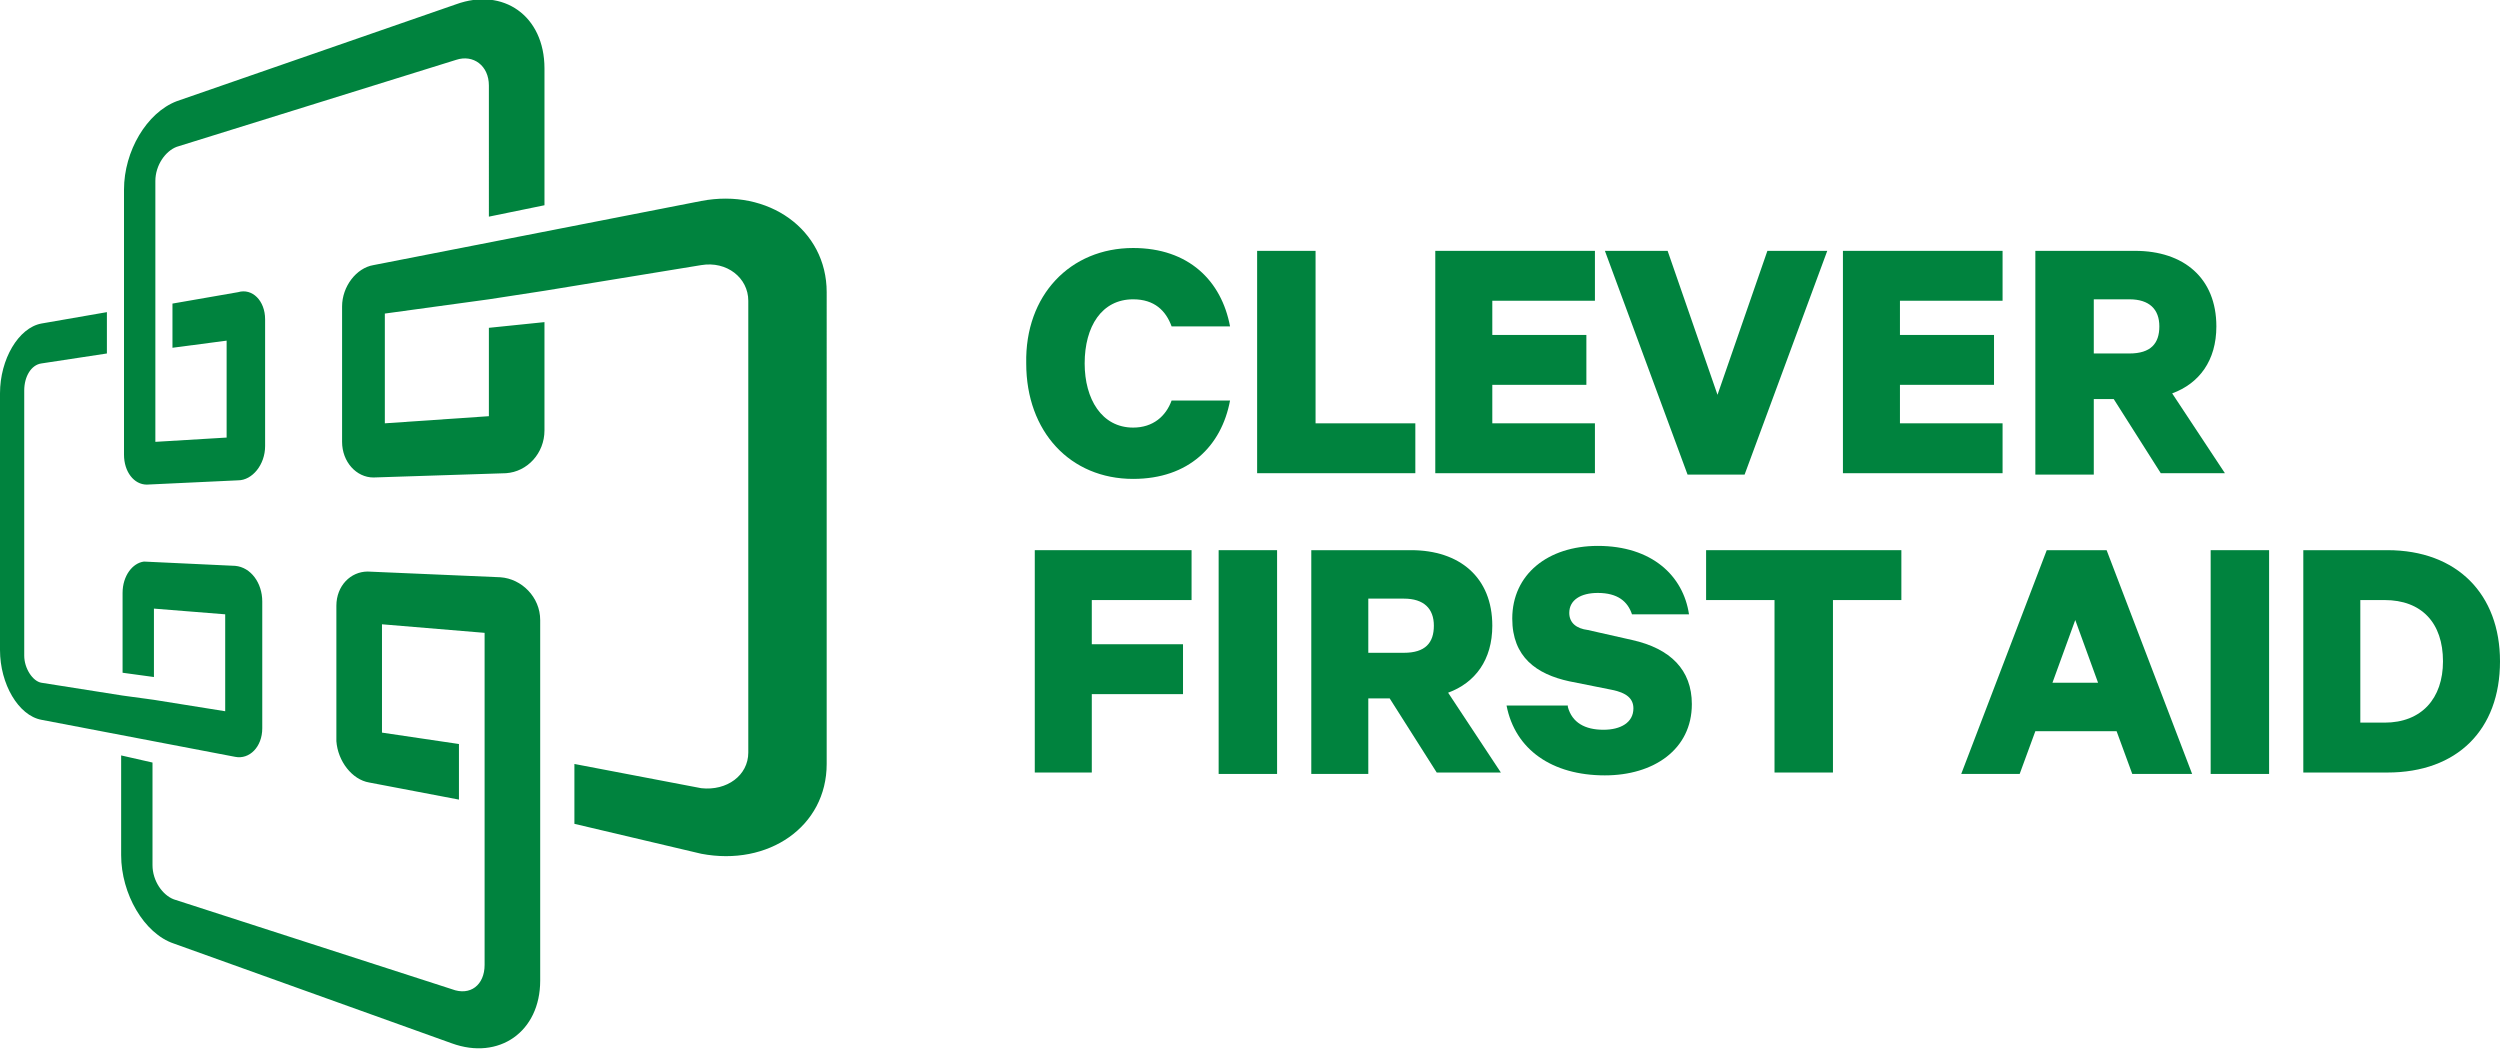 <?xml version="1.0" encoding="utf-8"?>
<!-- Generator: Adobe Illustrator 23.0.6, SVG Export Plug-In . SVG Version: 6.00 Build 0)  -->
<svg version="1.1" id="Layer_1" xmlns="http://www.w3.org/2000/svg" x="0px" y="0px"
     viewBox="0 0 175.4 73.7" style="enable-background:new 0 0 175.4 73.7;" xml:space="preserve">
<style type="text/css">
	.st0{fill:#00833E;}
</style>
    <g>
	<path class="st0" d="M18.6,22.4v8.9c0,1.3-0.9,2.4-1.9,2.4L10.3,34c-0.9,0-1.6-0.9-1.6-2.1V13.3c0-2.7,1.6-5.4,3.7-6.2L32,0.3
		c3.3-1.2,6.2,0.8,6.2,4.5v9.6l-3.9,0.8V6c0-1.4-1.1-2.2-2.3-1.8l-19.6,6.1c-0.8,0.3-1.5,1.3-1.5,2.4v8.8v3.1v6.4l5-0.3v-6.8
		l-3.8,0.5v-3.1l4.6-0.8C17.7,20.2,18.6,21.1,18.6,22.4z M38.2,30.2v-7.6L34.3,23v6.2l-7.3,0.5v-7.7l7.3-1l3.9-0.6l11-1.8
		c1.8-0.3,3.3,0.9,3.3,2.5v31.7c0,1.6-1.5,2.7-3.3,2.5l-8.9-1.7v4.2l8.9,2.1c4.7,0.9,8.8-1.9,8.8-6.3V20.5c0-4.4-4.1-7.3-8.8-6.4
		l-23,4.5c-1.2,0.2-2.2,1.5-2.2,2.9v9.5c0,1.4,1,2.5,2.2,2.5l9.3-0.3C37,33.1,38.2,31.8,38.2,30.2z M25.9,54.9l6.3,1.2v-3.9
		l-5.4-0.8v-7.6l7.2,0.6v8.2v3.9v11.2c0,1.4-1,2.2-2.3,1.7l-19.5-6.3c-0.8-0.3-1.5-1.3-1.5-2.4v-7.2l-2.2-0.5v7
		c0,2.7,1.6,5.5,3.7,6.2l19.5,7c3.3,1.2,6.2-0.8,6.2-4.4V43.5c0-1.6-1.3-2.9-2.8-3l-9.3-0.4c-1.2,0-2.2,1-2.2,2.4V52
		C23.7,53.4,24.7,54.7,25.9,54.9z M8.6,41.6v5.6l2.2,0.3v-4.8l5,0.4v6.8l-5-0.8l-2.2-0.3l-5.7-0.9c-0.6-0.1-1.2-1-1.2-1.9V27.4
		c0-1,0.5-1.8,1.2-1.9l4.6-0.7v-2.9l-4.6,0.8C1.3,23,0,25.2,0,27.6v18c0,2.4,1.3,4.6,2.9,4.9l13.6,2.6c1,0.2,1.9-0.7,1.9-2v-8.9
		c0-1.3-0.8-2.4-1.9-2.5l-6.4-0.3C9.3,39.5,8.6,40.4,8.6,41.6z"/>
        <g>
		<path class="st0" d="M79.5,17.4c3.9,0,6.2,2.3,6.8,5.5h-4.1c-0.4-1.1-1.2-1.9-2.7-1.9c-2.2,0-3.4,1.9-3.4,4.5
			c0,2.5,1.2,4.5,3.4,4.5c1.4,0,2.3-0.8,2.7-1.9h4.1c-0.6,3.2-2.9,5.5-6.8,5.5c-4.4,0-7.5-3.3-7.5-8.1
			C71.9,20.7,75.1,17.4,79.5,17.4z"/>
            <path class="st0" d="M88.2,17.6h4.1v12.1h7v3.5H88.2V17.6z"/>
            <path class="st0" d="M111.9,17.6v3.5h-7.2v2.4h6.6V27h-6.6v2.7h7.2v3.5h-11.2V17.6H111.9z"/>
            <path class="st0" d="M118.4,33.3l-5.8-15.7h4.4l3.5,10.1l3.5-10.1h4.2l-5.8,15.7H118.4z"/>
            <path class="st0" d="M140.5,17.6v3.5h-7.2v2.4h6.6V27h-6.6v2.7h7.2v3.5h-11.2V17.6H140.5z"/>
            <path class="st0" d="M146.9,28.1v5.2h-4.1V17.6h7c3.4,0,5.7,1.9,5.7,5.3c0,2.4-1.2,4-3.1,4.7l3.7,5.6h-4.5l-3.3-5.2H146.9z
			 M146.9,24.8h2.5c1.5,0,2.1-0.7,2.1-1.9s-0.7-1.9-2.1-1.9h-2.5V24.8z"/>
            <path class="st0" d="M72.6,54.3V38.6h11v3.5h-7v3.1H83v3.5h-6.4v5.5H72.6z"/>
            <path class="st0" d="M89.6,54.3h-4.1V38.6h4.1V54.3z"/>
            <path class="st0" d="M96,49.1v5.2H92V38.6h7c3.4,0,5.7,1.9,5.7,5.3c0,2.4-1.2,4-3.1,4.7l3.7,5.6h-4.5l-3.3-5.2H96z M96,45.8h2.5
			c1.5,0,2.1-0.7,2.1-1.9s-0.7-1.9-2.1-1.9H96V45.8z"/>
            <path class="st0" d="M110,49.6c0.3,1.1,1.2,1.6,2.5,1.6c1.2,0,2.1-0.5,2.1-1.5c0-0.7-0.5-1.1-1.5-1.3l-3-0.6c-2.3-0.5-4-1.7-4-4.4
			c0-3.1,2.5-5.1,6-5.1c3.8,0,6,2.1,6.4,4.8h-4c-0.3-0.9-1-1.5-2.4-1.5c-1.2,0-2,0.5-2,1.4c0,0.7,0.5,1.1,1.3,1.2l3.1,0.7
			c2.7,0.6,4.2,2.1,4.2,4.5c0,3.2-2.7,5-6.1,5c-3.7,0-6.3-1.8-6.9-4.9H110z"/>
            <path class="st0" d="M119.6,38.6h13.8v3.5h-4.8v12.1h-4.1V42.1h-4.8V38.6z"/>
            <path class="st0"
                  d="M147.8,38.6l6,15.7h-4.2l-1.1-3h-5.7l-1.1,3h-4.1l6-15.7H147.8z M144,47.9h3.2l-1.6-4.4L144,47.9z"/>
            <path class="st0" d="M159.2,54.3h-4.1V38.6h4.1V54.3z"/>
            <path class="st0" d="M161.6,38.6h5.9c4.9,0,7.9,3.1,7.9,7.8c0,4.8-3,7.8-7.9,7.8h-5.9V38.6z M167.3,50.7c2.6,0,4.1-1.7,4.1-4.3
			c0-2.7-1.5-4.3-4.1-4.3h-1.7v8.6H167.3z"/>
	</g>
</g>
</svg>
